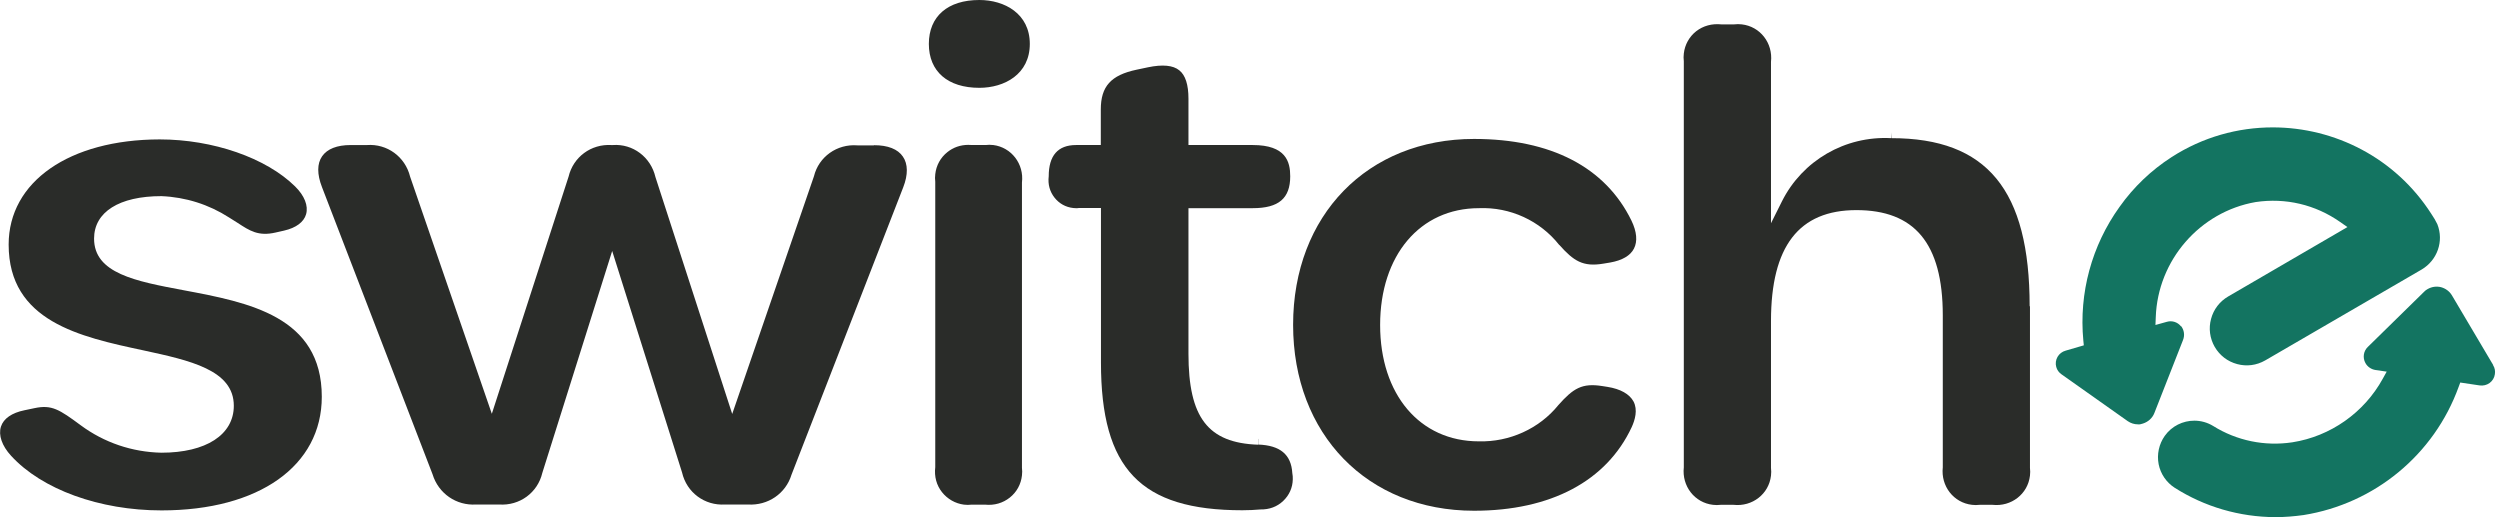 <svg width="156" height="33" viewBox="0 0 156 33" fill="none" xmlns="http://www.w3.org/2000/svg">
<g clip-path="url(#clip0_1_178)">
<path d="M136.09 20.359C135.88 20.099 135.54 19.989 135.22 20.079L134.5 20.279L134.52 19.789C134.64 16.249 137.26 13.219 140.75 12.609C142.62 12.329 144.48 12.769 146.02 13.849L146.48 14.169L139.04 18.499C138.51 18.809 138.13 19.299 137.97 19.899C137.81 20.489 137.89 21.109 138.2 21.649C138.51 22.179 139 22.559 139.6 22.719C140.19 22.879 140.81 22.799 141.35 22.489L151.11 16.819C152.09 16.239 152.51 15.049 152.09 13.989C151.99 13.779 151.86 13.559 151.71 13.339C149.47 9.849 145.68 7.949 141.82 7.949C139.65 7.949 137.45 8.549 135.5 9.809C134.23 10.629 133.14 11.669 132.26 12.909C130.52 15.329 129.72 18.289 130 21.249L130.03 21.549L128.9 21.879C128.68 21.939 128.5 22.079 128.39 22.269C128.28 22.459 128.25 22.689 128.31 22.899C128.36 23.089 128.48 23.249 128.64 23.359L132.77 26.279C132.96 26.409 133.18 26.479 133.4 26.479C133.5 26.499 133.62 26.459 133.72 26.429C134.04 26.329 134.31 26.089 134.43 25.779L136.22 21.219C136.34 20.919 136.29 20.589 136.1 20.349L136.09 20.359Z" fill="#137461"/>
<path d="M155.57 22.77L153 18.43C152.85 18.18 152.61 18 152.32 17.92C152.04 17.85 151.74 17.89 151.48 18.04C151.4 18.08 151.33 18.14 151.27 18.2L147.75 21.65C147.48 21.91 147.42 22.32 147.6 22.65C147.73 22.89 147.97 23.05 148.24 23.09L148.93 23.19L148.68 23.64C147.52 25.75 145.42 27.23 143.04 27.6C141.32 27.86 139.57 27.5 138.1 26.58C137.74 26.36 137.33 26.25 136.93 26.25C136.22 26.25 135.52 26.58 135.08 27.2C134.72 27.71 134.58 28.35 134.7 28.97C134.82 29.57 135.18 30.1 135.69 30.43C137.57 31.63 139.75 32.26 141.98 32.27C142.57 32.27 143.16 32.22 143.74 32.14C148.18 31.43 151.89 28.37 153.42 24.14L153.52 23.87L154.73 24.05C154.95 24.08 155.17 24.03 155.35 23.9C155.53 23.77 155.65 23.57 155.68 23.35C155.71 23.16 155.68 22.96 155.57 22.79V22.77Z" fill="#137461"/>
<path d="M11.45 18.109C8.46 17.549 5.87 17.059 5.87 14.889C5.87 13.229 7.44 12.239 10.07 12.239C11.58 12.299 13.03 12.759 14.29 13.569C14.47 13.679 14.66 13.799 14.83 13.909C15.58 14.399 16.12 14.759 17.2 14.509L17.73 14.389C18.47 14.219 18.96 13.859 19.1 13.369C19.25 12.839 19 12.209 18.41 11.629C16.6 9.849 13.29 8.699 9.96 8.699C4.32 8.709 0.54 11.339 0.54 15.259C0.54 20.059 5 21.019 8.93 21.859C11.84 22.489 14.59 23.079 14.59 25.319C14.59 27.129 12.86 28.249 10.07 28.249C8.24 28.209 6.5 27.619 5.04 26.539C3.7 25.549 3.23 25.239 2.15 25.469L1.53 25.599C0.74 25.759 0.22 26.119 0.06 26.619C-0.11 27.149 0.12 27.819 0.69 28.439C2.61 30.539 6.21 31.849 10.08 31.849C16.16 31.849 20.08 29.069 20.08 24.759C20.08 19.729 15.5 18.869 11.45 18.109Z" fill="#2A2C29"/>
<path d="M54.52 9.071H53.5C52.23 8.971 51.09 9.781 50.79 11.001L45.69 25.831L40.9 11.051C40.61 9.801 39.49 8.961 38.24 9.051H38.16C36.88 8.971 35.77 9.801 35.48 11.021L30.69 25.821L25.59 11.021C25.28 9.771 24.15 8.961 22.9 9.051H21.88C21.03 9.051 20.42 9.291 20.1 9.751C19.78 10.211 19.78 10.871 20.09 11.671L26.99 29.591C27.36 30.801 28.48 31.561 29.71 31.481H31.14C32.43 31.571 33.55 30.741 33.84 29.511L38.2 15.661L42.56 29.481C42.85 30.741 43.98 31.561 45.24 31.481H46.66C47.92 31.561 49.03 30.801 49.39 29.621L56.36 11.691C56.67 10.901 56.66 10.231 56.34 9.771C56.02 9.301 55.4 9.061 54.55 9.061L54.52 9.071Z" fill="#2A2C29"/>
<path d="M61.97 9.05C61.81 9.03 61.65 9.03 61.5 9.05H61.46H60.67C60.59 9.05 60.5 9.04 60.42 9.04C59.93 9.04 59.48 9.2 59.12 9.49C58.69 9.83 58.42 10.32 58.36 10.87C58.34 11.03 58.34 11.19 58.36 11.34V29.15C58.29 29.74 58.44 30.28 58.78 30.71C59.12 31.14 59.61 31.42 60.15 31.49C60.31 31.51 60.47 31.51 60.63 31.49H61.46C62.05 31.55 62.58 31.39 63.01 31.05C63.44 30.71 63.71 30.22 63.77 29.67C63.79 29.51 63.79 29.35 63.77 29.19V11.39C63.91 10.22 63.1 9.19 61.98 9.05H61.97Z" fill="#2A2C29"/>
<path d="M61.11 0C59.14 0 57.96 1.02 57.96 2.74C57.96 4.46 59.14 5.48 61.11 5.48C62.68 5.48 64.26 4.63 64.26 2.74C64.26 0.85 62.68 0 61.11 0Z" fill="#2A2C29"/>
<path d="M78.5 27.75V27.39H78.51V27.75C75.37 27.64 74.16 26.05 74.16 22.07V12.99H78.17C79.79 12.99 80.51 12.38 80.51 11C80.51 10.09 80.24 9.05 78.17 9.05H74.16V6.15C74.16 5.29 73.97 4.69 73.59 4.39C73.2 4.07 72.54 4.01 71.63 4.2L70.92 4.35C69.32 4.69 68.69 5.39 68.69 6.83V9.05H67.15C66.01 9.05 65.44 9.71 65.44 11C65.38 11.51 65.51 11.96 65.8 12.33C66.09 12.7 66.5 12.93 66.97 12.98C67.08 12.99 67.2 13 67.32 12.98H68.7V22.62C68.7 29.26 71.17 31.84 77.52 31.84C77.92 31.84 78.3 31.82 78.64 31.79C79.21 31.8 79.69 31.62 80.07 31.26C80.45 30.9 80.66 30.43 80.67 29.91C80.67 29.78 80.67 29.65 80.64 29.52C80.57 28.36 79.88 27.79 78.51 27.74L78.5 27.75Z" fill="#2A2C29"/>
<path d="M97.3 15.28C98.19 16.28 98.77 16.67 100.06 16.45L100.48 16.38C101.22 16.25 101.74 15.95 101.96 15.51C102.19 15.06 102.14 14.46 101.8 13.76C100.17 10.43 96.78 8.67 91.98 8.67C85.33 8.67 80.69 13.44 80.69 20.27C80.69 27.1 85.33 31.87 91.98 31.87C96.76 31.87 100.25 30.02 101.82 26.65C102.02 26.21 102.21 25.58 101.93 25.05C101.68 24.59 101.12 24.27 100.3 24.14L99.98 24.09C98.72 23.89 98.17 24.23 97.24 25.28C96.05 26.75 94.19 27.59 92.28 27.54C88.6 27.54 86.12 24.62 86.12 20.28C86.12 15.94 88.6 12.99 92.29 12.99C94.23 12.91 96.1 13.77 97.3 15.29V15.28Z" fill="#2A2C29"/>
<path d="M126.65 19.111C126.65 11.851 123.99 8.621 118.02 8.621V8.261L118 8.621C115.14 8.471 112.47 10.011 111.19 12.571L110.51 13.931V3.861C110.64 2.681 109.83 1.651 108.69 1.521C108.53 1.501 108.37 1.501 108.21 1.521H107.41C106.82 1.461 106.28 1.611 105.84 1.951C105.41 2.291 105.13 2.791 105.07 3.341C105.05 3.501 105.05 3.661 105.07 3.821V29.161C104.94 30.341 105.75 31.371 106.89 31.501C107.05 31.521 107.21 31.521 107.37 31.501H108.17C109.35 31.631 110.38 30.821 110.51 29.681C110.53 29.521 110.53 29.361 110.51 29.201V20.031C110.51 15.371 112.25 13.111 115.84 13.111C119.43 13.111 121.23 15.141 121.23 19.681V29.161C121.1 30.341 121.91 31.371 123.05 31.501C123.21 31.521 123.37 31.521 123.53 31.501H124.33C125.51 31.631 126.54 30.821 126.67 29.681C126.69 29.521 126.69 29.361 126.67 29.201V19.111H126.65Z" fill="#2A2C29"/>
</g>
<defs>
<clipPath id="clip0_1_178">
<rect width="155.69" height="32.26" fill="white"/>
</clipPath>
</defs>
</svg>
